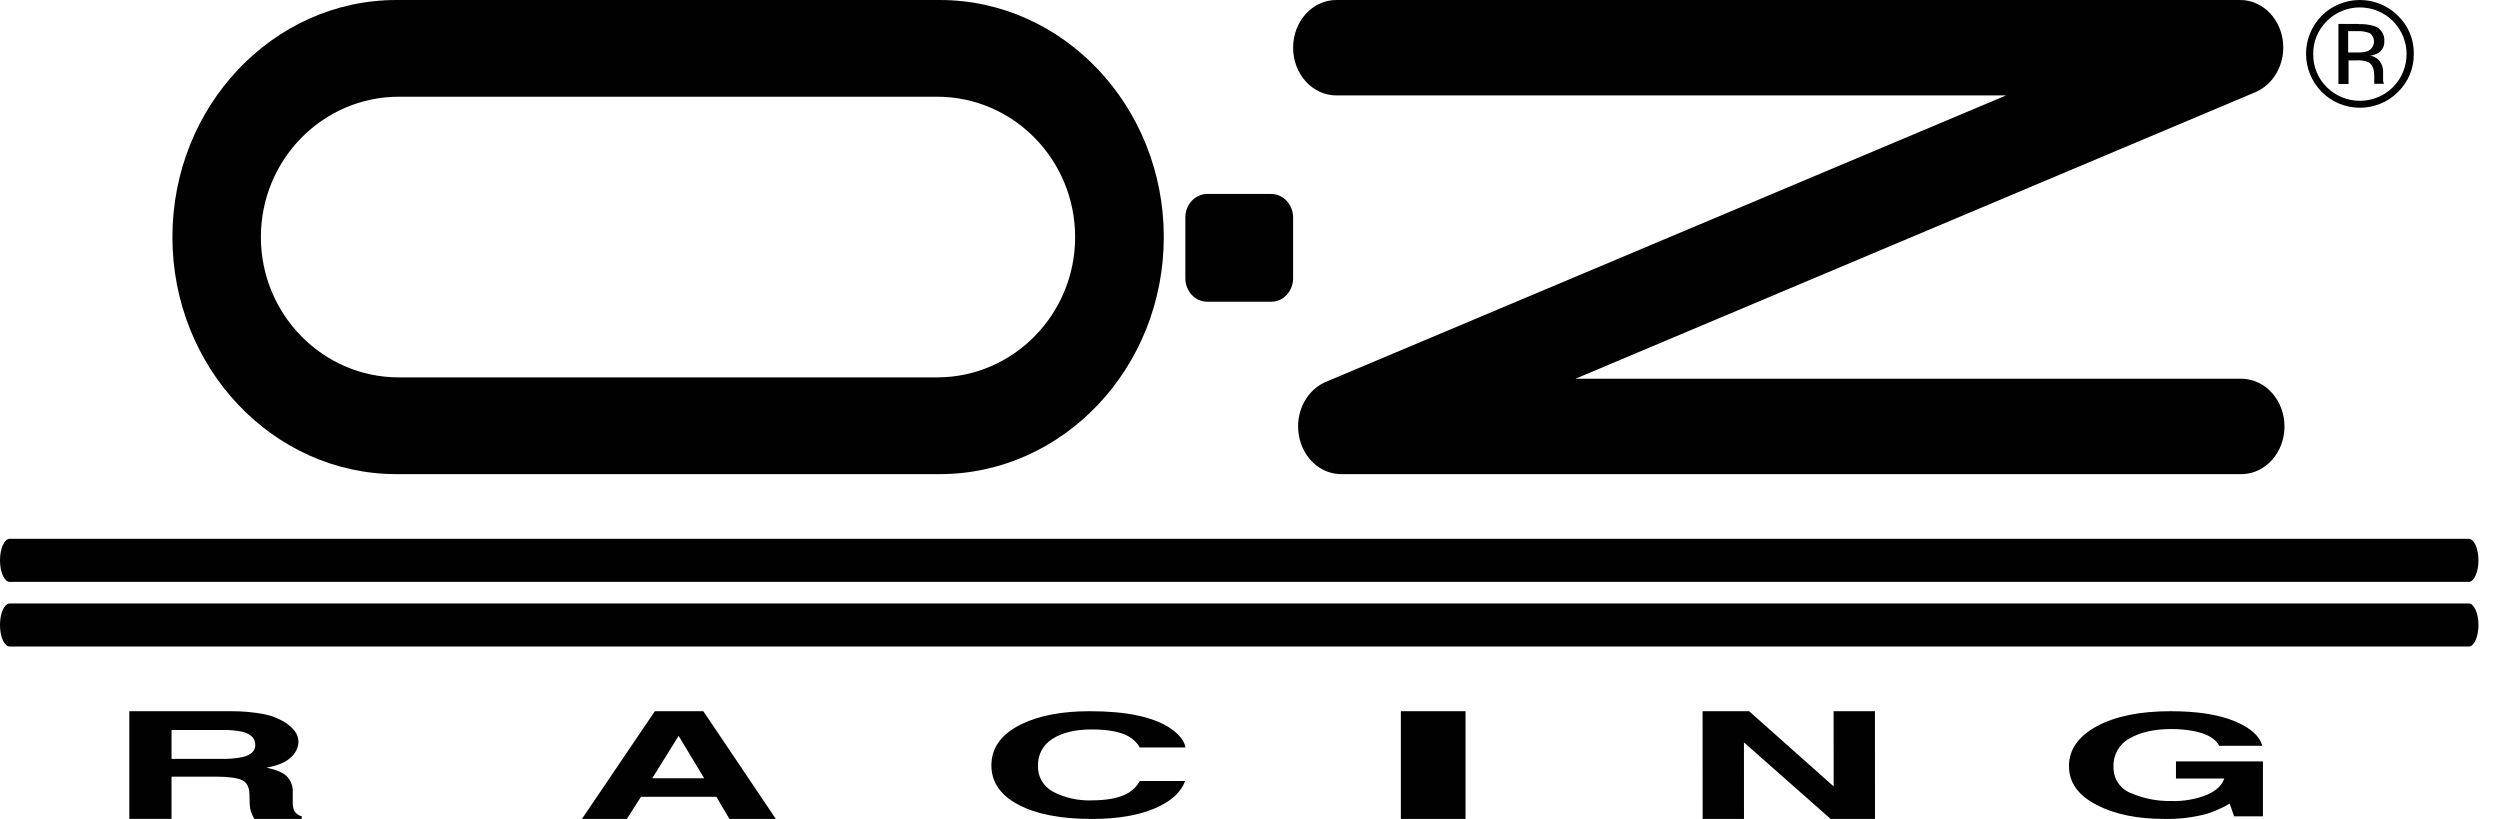 <?xml version="1.0" encoding="utf-8"?>
<svg width="116px" height="38px" viewBox="0 0 116 38" version="1.1" xmlns:xlink="http://www.w3.org/1999/xlink" xmlns="http://www.w3.org/2000/svg">
  <desc>Created with Lunacy</desc>
  <g id="logo_oz_racing">
    <path d="M6.254 0.137C6.575 0.201 6.885 0.319 7.172 0.487C7.358 0.595 7.526 0.737 7.666 0.907C7.785 1.053 7.85 1.24 7.849 1.433C7.831 1.709 7.706 1.963 7.504 2.134C7.275 2.363 6.895 2.524 6.366 2.619C6.808 2.711 7.121 2.843 7.304 3.015C7.502 3.215 7.605 3.502 7.584 3.795L7.584 4.124C7.574 4.282 7.592 4.439 7.636 4.589C7.712 4.738 7.845 4.843 8 4.875L8 5L5.801 5C5.752 4.914 5.709 4.825 5.671 4.733C5.62 4.596 5.591 4.45 5.587 4.302L5.573 3.837C5.564 3.519 5.451 3.306 5.235 3.201C5.019 3.095 4.617 3.04 4.031 3.036L1.959 3.036L1.959 4.995L0 4.995L0 0L4.707 0C5.225 -0.004 5.743 0.042 6.254 0.137L6.254 0.137ZM1.959 0.876L1.959 2.212L4.231 2.212C4.571 2.222 4.912 2.195 5.247 2.131C5.646 2.036 5.845 1.849 5.845 1.568C5.845 1.266 5.652 1.063 5.265 0.958C4.944 0.89 4.617 0.86 4.289 0.871L1.957 0.871L1.959 0.876Z" transform="translate(6 33)" id="Shape" fill="#000100" stroke="none" />
    <path d="M3.385 0L5.634 0L9 5L6.846 5L6.24 3.972L2.741 3.972L2.086 5L0 5L3.385 0ZM3.264 3.112L5.674 3.112L4.488 1.144L3.264 3.112Z" transform="translate(27 33)" id="Shape" fill="#000100" stroke="none" />
    <path d="M1.42 0.59C2.244 0.197 3.292 0 4.565 0C6.268 0 7.513 0.263 8.3 0.789C8.73 1.086 8.963 1.383 9 1.681L6.886 1.681C6.761 1.464 6.578 1.284 6.356 1.162C5.972 0.951 5.402 0.846 4.647 0.846C3.892 0.846 3.285 0.993 2.828 1.288C2.396 1.557 2.143 2.03 2.163 2.53C2.142 3.03 2.413 3.499 2.863 3.737C3.414 4.022 4.032 4.16 4.655 4.137C5.396 4.137 5.962 4.022 6.351 3.793C6.578 3.658 6.763 3.467 6.887 3.239L8.985 3.239C8.803 3.765 8.333 4.189 7.578 4.511C6.823 4.833 5.859 4.996 4.687 5C3.231 5 2.087 4.78 1.254 4.339C0.421 3.898 0.003 3.29 0 2.516C0 1.685 0.473 1.043 1.42 0.59Z" transform="translate(46 33)" id="Path" fill="#000100" stroke="none" />
    <path d="M0 0L3 0L3 5L0 5L0 0Z" transform="translate(65 33)" id="Rectangle" fill="#000100" stroke="none" />
    <path d="M0 0L2.158 0L6.082 3.49L6.079 0L7.997 0L8 5L5.943 5L1.919 1.448L1.921 5L0.003 5L0 0L0 0Z" transform="translate(79 33)" id="Path" fill="#000100" stroke="none" />
    <path d="M6.975 1.615C6.821 1.291 6.446 1.064 5.85 0.934C5.485 0.86 5.112 0.825 4.739 0.828C3.96 0.828 3.318 0.973 2.815 1.262C2.339 1.513 2.048 2.02 2.067 2.563C2.044 3.113 2.374 3.614 2.883 3.804C3.469 4.055 4.1 4.179 4.736 4.167C5.306 4.187 5.873 4.089 6.405 3.88C6.838 3.687 7.106 3.435 7.206 3.123L4.965 3.123L4.965 2.33L9 2.33L9 4.879L7.662 4.879L7.458 4.286C7.127 4.483 6.775 4.641 6.408 4.757C5.765 4.932 5.102 5.013 4.437 4.998C3.153 4.998 2.102 4.78 1.282 4.345C0.427 3.907 0 3.307 0 2.546C0 1.785 0.431 1.169 1.293 0.696C2.156 0.232 3.297 0 4.716 0C5.952 0 6.94 0.154 7.681 0.461C8.421 0.768 8.851 1.15 8.969 1.605L6.975 1.605L6.975 1.615Z" transform="translate(96 33)" id="Path" fill="#000100" stroke="none" />
    <path d="M0.453 0C0.203 1.98061e-14 0 0.448 0 1C0 1.552 0.203 2 0.453 2L114.547 2C114.797 2 115 1.552 115 1C115 0.448 114.797 1.98061e-14 114.547 1.98061e-14L0.453 1.98061e-14L0.453 0Z" transform="translate(0 25)" id="Path" fill="#000100" stroke="none" />
    <path d="M0.479 0.002C0.312 -0.02 0.152 0.165 0.065 0.483C-0.022 0.801 -0.022 1.199 0.065 1.517C0.152 1.835 0.312 2.02 0.479 1.998L114.574 1.998C114.813 1.967 115 1.529 115 1C115 0.471 114.813 0.033 114.574 0.002L0.479 0.002L0.479 0.002Z" transform="translate(0 28)" id="Path" fill="#000100" stroke="none" />
    <path d="M4.105 10.999C4.105 7.407 6.978 4.488 10.508 4.488L35.484 4.488C39.015 4.488 41.886 7.409 41.886 10.999C41.886 14.589 39.015 17.51 35.484 17.51L10.503 17.51C6.978 17.512 4.105 14.591 4.105 10.999ZM10.399 0C4.664 0 0 4.934 0 10.999C0 17.064 4.666 22 10.399 22L35.601 22C41.336 22 46 17.066 46 10.999C46 4.933 41.336 0 35.601 0L10.399 0Z" transform="translate(8 0)" id="Shape" fill="#000100" stroke="none" />
    <path d="M2.005 0C0.898 0 0 0.991 0 2.214C0 3.436 0.898 4.427 2.005 4.427L33.082 4.427L1.521 17.718C0.744 18.046 0.231 18.869 0.232 19.786C0.232 19.921 0.243 20.055 0.266 20.186C0.437 21.236 1.264 21.999 2.23 22L44.05 22C45.136 21.967 46 20.986 46 19.787C46 18.589 45.136 17.608 44.05 17.574L13.099 17.574L44.657 4.274C45.431 3.943 45.942 3.123 45.944 2.207C45.944 2.072 45.933 1.938 45.912 1.805C45.736 0.761 44.912 0.002 43.95 0L2.005 0Z" transform="translate(60 0)" id="Path" fill="#000100" stroke="none" />
    <path d="M5 3.912C5 4.201 4.892 4.478 4.702 4.682C4.512 4.886 4.254 5.001 3.986 5L1.013 5C0.744 5.001 0.487 4.886 0.297 4.682C0.107 4.478 -4.23362e-07 4.201 0 3.912L0 1.09C-1.02053e-14 0.488 0.453 0 1.013 0L3.986 0C4.545 -9.43077e-07 4.999 0.488 5 1.09L5 3.912Z" transform="translate(55 9)" id="Path" fill="#000100" stroke="none" />
    <path d="M2.97 1.547C2.782 1.467 2.578 1.432 2.374 1.445L1.954 1.445L1.954 2.435L2.387 2.435C2.547 2.442 2.707 2.421 2.859 2.373C3.017 2.303 3.126 2.159 3.149 1.99C3.171 1.822 3.104 1.654 2.97 1.547L2.97 1.547ZM2.446 1.121C2.7 1.108 2.955 1.142 3.197 1.219C3.481 1.331 3.657 1.612 3.631 1.911C3.646 2.126 3.544 2.332 3.362 2.452C3.242 2.523 3.107 2.568 2.968 2.584C3.154 2.605 3.323 2.704 3.429 2.856C3.52 2.981 3.571 3.129 3.576 3.282L3.576 3.495C3.576 3.559 3.576 3.627 3.576 3.708C3.574 3.757 3.583 3.807 3.602 3.853L3.622 3.887L3.165 3.887L3.165 3.859L3.165 3.829L3.165 3.74L3.165 3.527C3.165 3.205 3.076 2.993 2.901 2.888C2.729 2.817 2.543 2.787 2.357 2.801L1.973 2.801L1.973 3.897L1.503 3.897L1.503 1.111L2.465 1.111L2.446 1.121ZM0.966 0.981C0.552 1.383 0.323 1.935 0.334 2.507C0.323 3.082 0.549 3.636 0.96 4.044C1.365 4.449 1.919 4.677 2.497 4.677C3.075 4.677 3.628 4.449 4.033 4.044C4.877 3.191 4.877 1.834 4.033 0.981C3.631 0.575 3.08 0.346 2.504 0.344C1.928 0.342 1.376 0.568 0.97 0.97L0.966 0.981ZM4.27 4.266C3.805 4.735 3.166 5 2.5 5C1.833 5 1.195 4.735 0.73 4.266C-0.243 3.28 -0.243 1.713 0.73 0.727C1.196 0.262 1.832 0 2.497 0C3.161 0 3.797 0.262 4.263 0.727C4.744 1.191 5.011 1.828 5 2.49C5.013 3.155 4.749 3.796 4.27 4.266L4.27 4.266Z" transform="translate(107 0)" id="Shape" fill="#000100" stroke="none" />
  </g>
</svg>